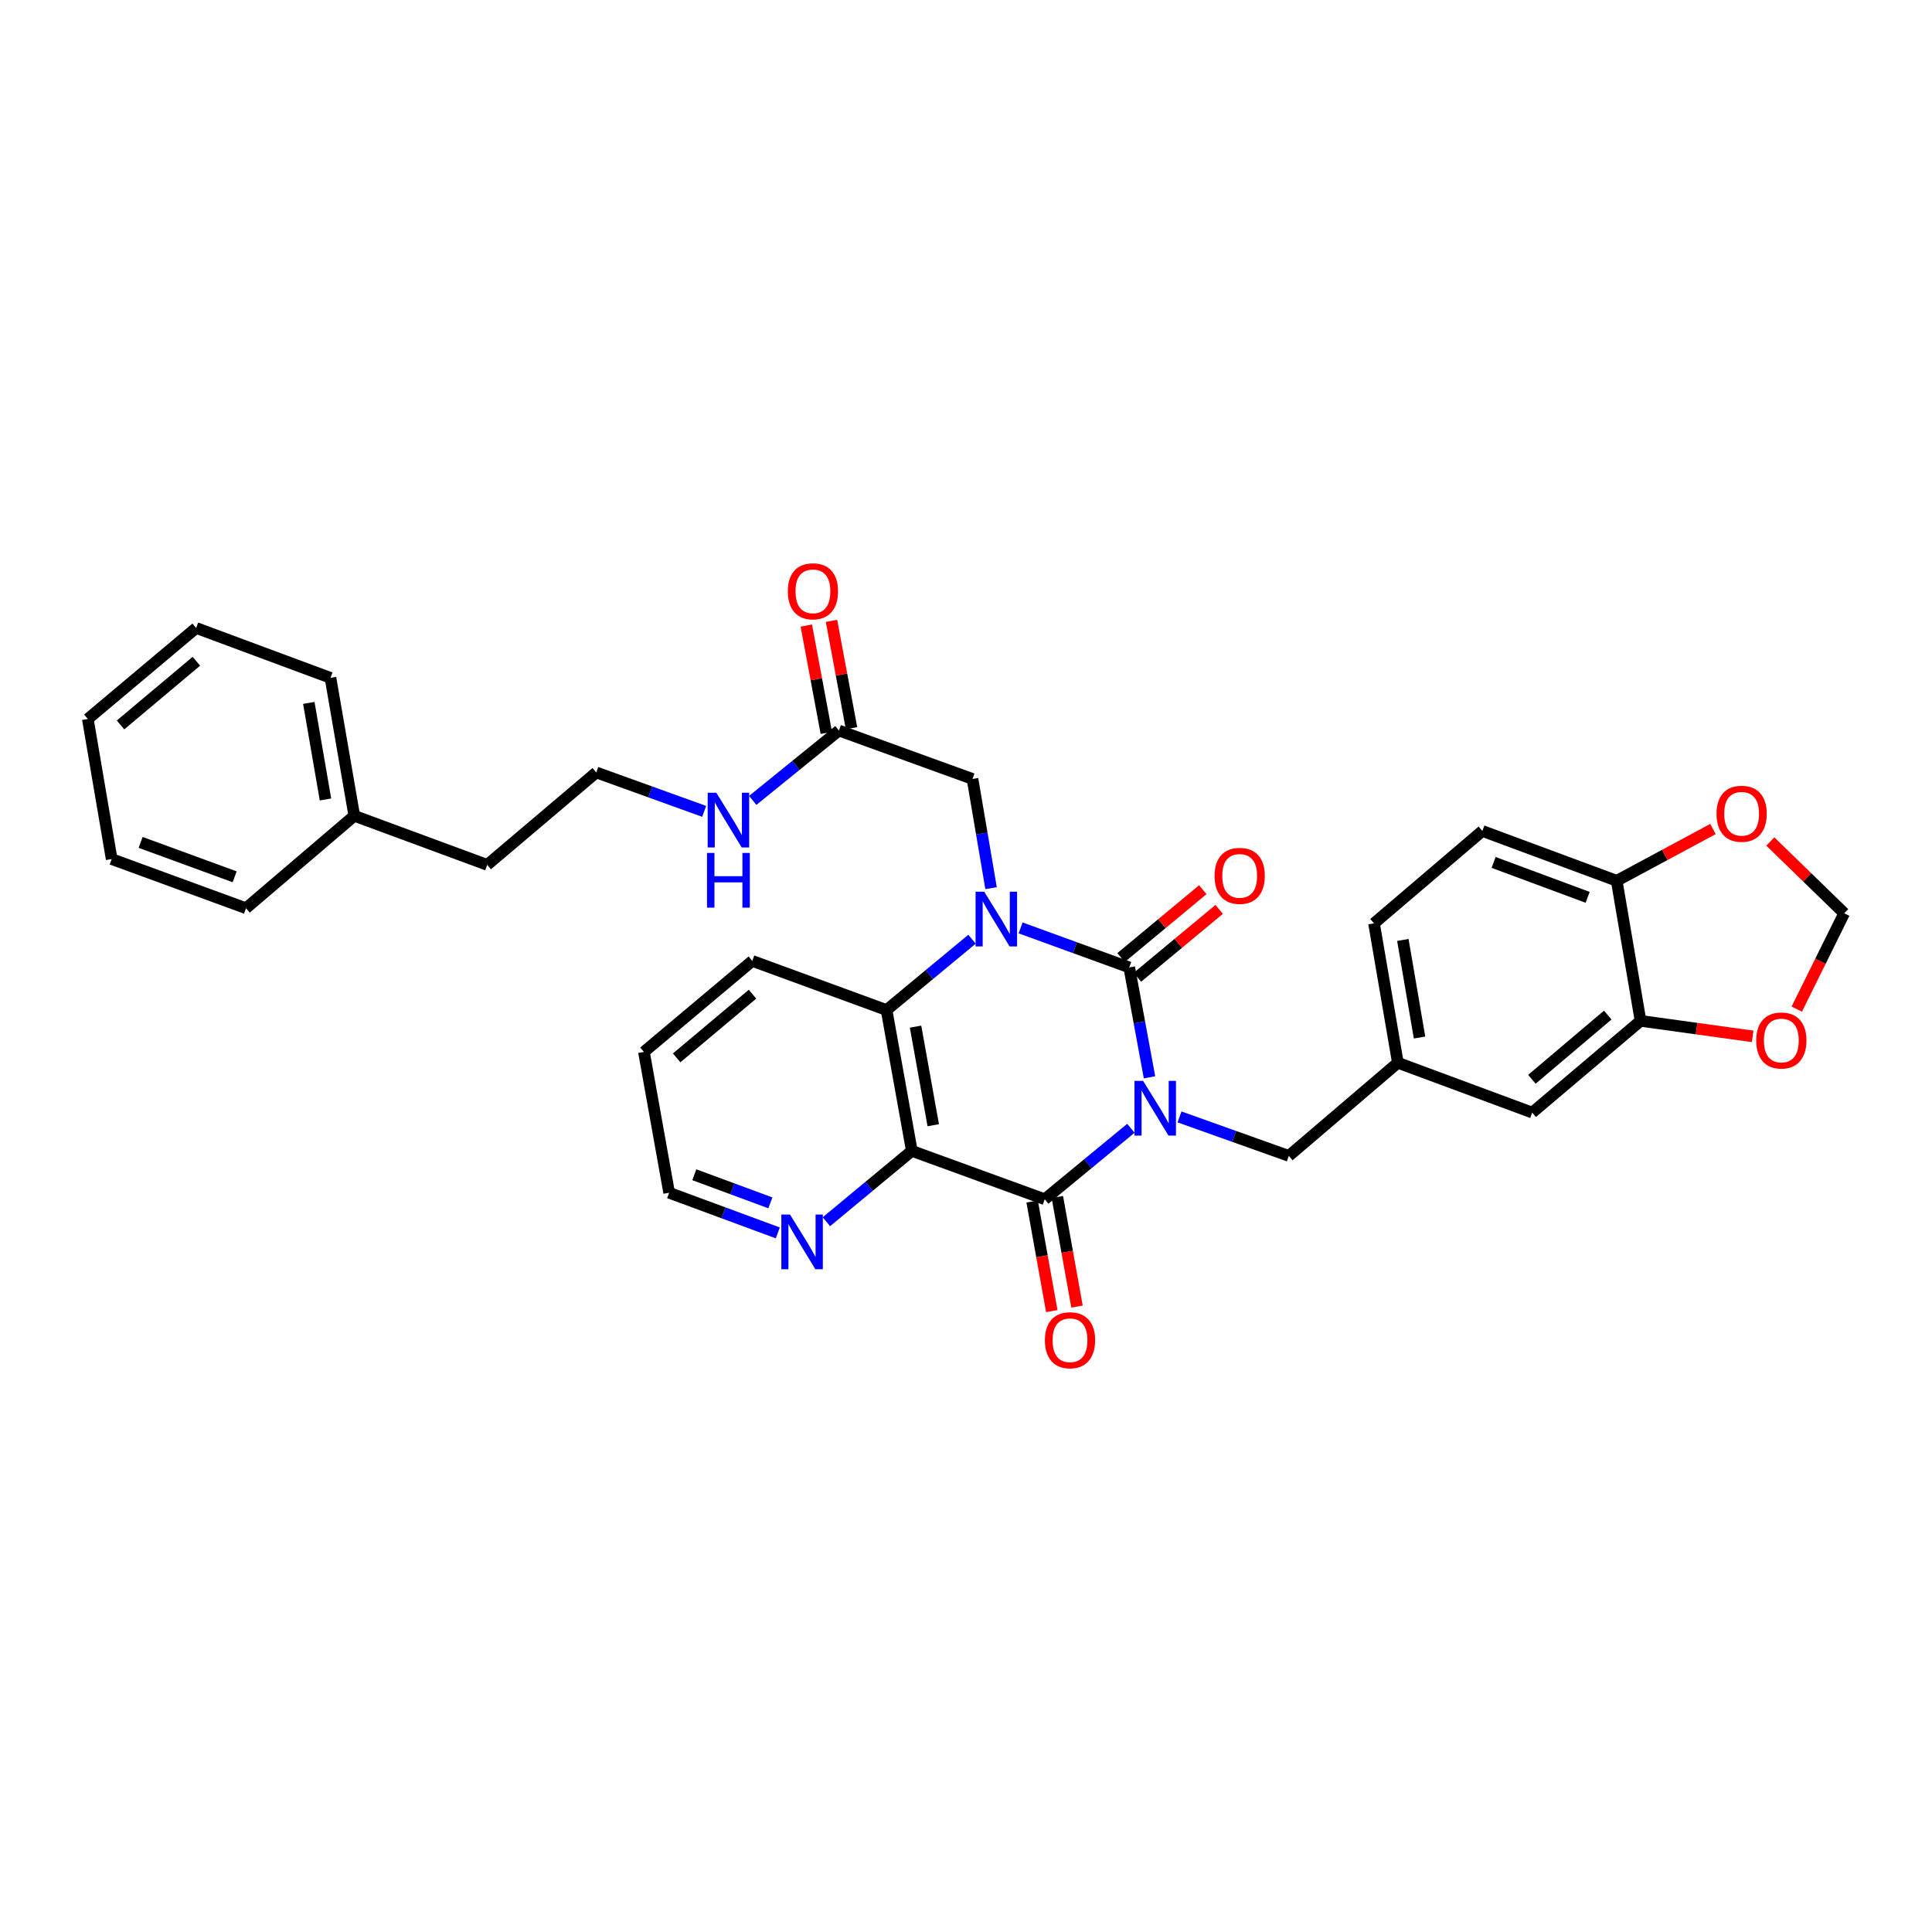 <?xml version='1.0' encoding='iso-8859-1'?>
<svg version='1.1' baseProfile='full'
              xmlns='http://www.w3.org/2000/svg'
                      xmlns:rdkit='http://www.rdkit.org/xml'
                      xmlns:xlink='http://www.w3.org/1999/xlink'
                  xml:space='preserve'
width='1000px' height='1000px' viewBox='0 0 1000 1000'>
<!-- END OF HEADER -->
<rect style='opacity:1.0;fill:#FFFFFF;stroke:none' width='1000' height='1000' x='0' y='0'> </rect>
<path class='bond-0' d='M 594.984,557.618 L 589.737,529.177' style='fill:none;fill-rule:evenodd;stroke:#0000FF;stroke-width:6px;stroke-linecap:butt;stroke-linejoin:miter;stroke-opacity:1' />
<path class='bond-0' d='M 589.737,529.177 L 584.489,500.735' style='fill:none;fill-rule:evenodd;stroke:#000000;stroke-width:6px;stroke-linecap:butt;stroke-linejoin:miter;stroke-opacity:1' />
<path class='bond-2' d='M 585.347,584.002 L 563.05,602.364' style='fill:none;fill-rule:evenodd;stroke:#0000FF;stroke-width:6px;stroke-linecap:butt;stroke-linejoin:miter;stroke-opacity:1' />
<path class='bond-2' d='M 563.05,602.364 L 540.753,620.726' style='fill:none;fill-rule:evenodd;stroke:#000000;stroke-width:6px;stroke-linecap:butt;stroke-linejoin:miter;stroke-opacity:1' />
<path class='bond-5' d='M 610.514,578.116 L 638.8,588.204' style='fill:none;fill-rule:evenodd;stroke:#0000FF;stroke-width:6px;stroke-linecap:butt;stroke-linejoin:miter;stroke-opacity:1' />
<path class='bond-5' d='M 638.8,588.204 L 667.086,598.291' style='fill:none;fill-rule:evenodd;stroke:#000000;stroke-width:6px;stroke-linecap:butt;stroke-linejoin:miter;stroke-opacity:1' />
<path class='bond-1' d='M 584.489,500.735 L 556.378,490.508' style='fill:none;fill-rule:evenodd;stroke:#000000;stroke-width:6px;stroke-linecap:butt;stroke-linejoin:miter;stroke-opacity:1' />
<path class='bond-1' d='M 556.378,490.508 L 528.266,480.281' style='fill:none;fill-rule:evenodd;stroke:#0000FF;stroke-width:6px;stroke-linecap:butt;stroke-linejoin:miter;stroke-opacity:1' />
<path class='bond-9' d='M 588.724,505.835 L 609.881,488.269' style='fill:none;fill-rule:evenodd;stroke:#000000;stroke-width:6px;stroke-linecap:butt;stroke-linejoin:miter;stroke-opacity:1' />
<path class='bond-9' d='M 609.881,488.269 L 631.037,470.702' style='fill:none;fill-rule:evenodd;stroke:#FF0000;stroke-width:6px;stroke-linecap:butt;stroke-linejoin:miter;stroke-opacity:1' />
<path class='bond-9' d='M 580.255,495.635 L 601.411,478.069' style='fill:none;fill-rule:evenodd;stroke:#000000;stroke-width:6px;stroke-linecap:butt;stroke-linejoin:miter;stroke-opacity:1' />
<path class='bond-9' d='M 601.411,478.069 L 622.568,460.502' style='fill:none;fill-rule:evenodd;stroke:#FF0000;stroke-width:6px;stroke-linecap:butt;stroke-linejoin:miter;stroke-opacity:1' />
<path class='bond-6' d='M 512.976,459.708 L 508.171,431.444' style='fill:none;fill-rule:evenodd;stroke:#0000FF;stroke-width:6px;stroke-linecap:butt;stroke-linejoin:miter;stroke-opacity:1' />
<path class='bond-6' d='M 508.171,431.444 L 503.366,403.18' style='fill:none;fill-rule:evenodd;stroke:#000000;stroke-width:6px;stroke-linecap:butt;stroke-linejoin:miter;stroke-opacity:1' />
<path class='bond-33' d='M 503.111,486.137 L 480.995,504.466' style='fill:none;fill-rule:evenodd;stroke:#0000FF;stroke-width:6px;stroke-linecap:butt;stroke-linejoin:miter;stroke-opacity:1' />
<path class='bond-33' d='M 480.995,504.466 L 458.879,522.795' style='fill:none;fill-rule:evenodd;stroke:#000000;stroke-width:6px;stroke-linecap:butt;stroke-linejoin:miter;stroke-opacity:1' />
<path class='bond-3' d='M 540.753,620.726 L 471.96,595.691' style='fill:none;fill-rule:evenodd;stroke:#000000;stroke-width:6px;stroke-linecap:butt;stroke-linejoin:miter;stroke-opacity:1' />
<path class='bond-11' d='M 534.228,621.897 L 539.318,650.259' style='fill:none;fill-rule:evenodd;stroke:#000000;stroke-width:6px;stroke-linecap:butt;stroke-linejoin:miter;stroke-opacity:1' />
<path class='bond-11' d='M 539.318,650.259 L 544.408,678.622' style='fill:none;fill-rule:evenodd;stroke:#FF0000;stroke-width:6px;stroke-linecap:butt;stroke-linejoin:miter;stroke-opacity:1' />
<path class='bond-11' d='M 547.278,619.555 L 552.367,647.918' style='fill:none;fill-rule:evenodd;stroke:#000000;stroke-width:6px;stroke-linecap:butt;stroke-linejoin:miter;stroke-opacity:1' />
<path class='bond-11' d='M 552.367,647.918 L 557.457,676.28' style='fill:none;fill-rule:evenodd;stroke:#FF0000;stroke-width:6px;stroke-linecap:butt;stroke-linejoin:miter;stroke-opacity:1' />
<path class='bond-4' d='M 471.96,595.691 L 458.879,522.795' style='fill:none;fill-rule:evenodd;stroke:#000000;stroke-width:6px;stroke-linecap:butt;stroke-linejoin:miter;stroke-opacity:1' />
<path class='bond-4' d='M 483.047,582.415 L 473.89,531.388' style='fill:none;fill-rule:evenodd;stroke:#000000;stroke-width:6px;stroke-linecap:butt;stroke-linejoin:miter;stroke-opacity:1' />
<path class='bond-7' d='M 471.96,595.691 L 449.851,614.024' style='fill:none;fill-rule:evenodd;stroke:#000000;stroke-width:6px;stroke-linecap:butt;stroke-linejoin:miter;stroke-opacity:1' />
<path class='bond-7' d='M 449.851,614.024 L 427.742,632.358' style='fill:none;fill-rule:evenodd;stroke:#0000FF;stroke-width:6px;stroke-linecap:butt;stroke-linejoin:miter;stroke-opacity:1' />
<path class='bond-22' d='M 458.879,522.795 L 389.378,497.369' style='fill:none;fill-rule:evenodd;stroke:#000000;stroke-width:6px;stroke-linecap:butt;stroke-linejoin:miter;stroke-opacity:1' />
<path class='bond-17' d='M 667.086,598.291 L 723.535,550.084' style='fill:none;fill-rule:evenodd;stroke:#000000;stroke-width:6px;stroke-linecap:butt;stroke-linejoin:miter;stroke-opacity:1' />
<path class='bond-10' d='M 503.366,403.18 L 434.219,378.122' style='fill:none;fill-rule:evenodd;stroke:#000000;stroke-width:6px;stroke-linecap:butt;stroke-linejoin:miter;stroke-opacity:1' />
<path class='bond-25' d='M 402.583,638.147 L 374.466,627.757' style='fill:none;fill-rule:evenodd;stroke:#0000FF;stroke-width:6px;stroke-linecap:butt;stroke-linejoin:miter;stroke-opacity:1' />
<path class='bond-25' d='M 374.466,627.757 L 346.349,617.368' style='fill:none;fill-rule:evenodd;stroke:#000000;stroke-width:6px;stroke-linecap:butt;stroke-linejoin:miter;stroke-opacity:1' />
<path class='bond-25' d='M 398.743,622.594 L 379.061,615.321' style='fill:none;fill-rule:evenodd;stroke:#0000FF;stroke-width:6px;stroke-linecap:butt;stroke-linejoin:miter;stroke-opacity:1' />
<path class='bond-25' d='M 379.061,615.321 L 359.379,608.049' style='fill:none;fill-rule:evenodd;stroke:#000000;stroke-width:6px;stroke-linecap:butt;stroke-linejoin:miter;stroke-opacity:1' />
<path class='bond-8' d='M 849.146,528.393 L 793.065,575.878' style='fill:none;fill-rule:evenodd;stroke:#000000;stroke-width:6px;stroke-linecap:butt;stroke-linejoin:miter;stroke-opacity:1' />
<path class='bond-8' d='M 832.166,525.398 L 792.91,558.637' style='fill:none;fill-rule:evenodd;stroke:#000000;stroke-width:6px;stroke-linecap:butt;stroke-linejoin:miter;stroke-opacity:1' />
<path class='bond-13' d='M 849.146,528.393 L 878.159,532.408' style='fill:none;fill-rule:evenodd;stroke:#000000;stroke-width:6px;stroke-linecap:butt;stroke-linejoin:miter;stroke-opacity:1' />
<path class='bond-13' d='M 878.159,532.408 L 907.173,536.423' style='fill:none;fill-rule:evenodd;stroke:#FF0000;stroke-width:6px;stroke-linecap:butt;stroke-linejoin:miter;stroke-opacity:1' />
<path class='bond-34' d='M 849.146,528.393 L 836.801,455.894' style='fill:none;fill-rule:evenodd;stroke:#000000;stroke-width:6px;stroke-linecap:butt;stroke-linejoin:miter;stroke-opacity:1' />
<path class='bond-18' d='M 440.736,376.908 L 435.558,349.132' style='fill:none;fill-rule:evenodd;stroke:#000000;stroke-width:6px;stroke-linecap:butt;stroke-linejoin:miter;stroke-opacity:1' />
<path class='bond-18' d='M 435.558,349.132 L 430.38,321.357' style='fill:none;fill-rule:evenodd;stroke:#FF0000;stroke-width:6px;stroke-linecap:butt;stroke-linejoin:miter;stroke-opacity:1' />
<path class='bond-18' d='M 427.702,379.337 L 422.524,351.562' style='fill:none;fill-rule:evenodd;stroke:#000000;stroke-width:6px;stroke-linecap:butt;stroke-linejoin:miter;stroke-opacity:1' />
<path class='bond-18' d='M 422.524,351.562 L 417.347,323.787' style='fill:none;fill-rule:evenodd;stroke:#FF0000;stroke-width:6px;stroke-linecap:butt;stroke-linejoin:miter;stroke-opacity:1' />
<path class='bond-20' d='M 434.219,378.122 L 411.916,396.205' style='fill:none;fill-rule:evenodd;stroke:#000000;stroke-width:6px;stroke-linecap:butt;stroke-linejoin:miter;stroke-opacity:1' />
<path class='bond-20' d='M 411.916,396.205 L 389.614,414.288' style='fill:none;fill-rule:evenodd;stroke:#0000FF;stroke-width:6px;stroke-linecap:butt;stroke-linejoin:miter;stroke-opacity:1' />
<path class='bond-12' d='M 836.801,455.894 L 767.271,430.101' style='fill:none;fill-rule:evenodd;stroke:#000000;stroke-width:6px;stroke-linecap:butt;stroke-linejoin:miter;stroke-opacity:1' />
<path class='bond-12' d='M 821.76,464.455 L 773.089,446.4' style='fill:none;fill-rule:evenodd;stroke:#000000;stroke-width:6px;stroke-linecap:butt;stroke-linejoin:miter;stroke-opacity:1' />
<path class='bond-14' d='M 836.801,455.894 L 861.714,442.497' style='fill:none;fill-rule:evenodd;stroke:#000000;stroke-width:6px;stroke-linecap:butt;stroke-linejoin:miter;stroke-opacity:1' />
<path class='bond-14' d='M 861.714,442.497 L 886.627,429.1' style='fill:none;fill-rule:evenodd;stroke:#FF0000;stroke-width:6px;stroke-linecap:butt;stroke-linejoin:miter;stroke-opacity:1' />
<path class='bond-15' d='M 930.003,522.322 L 942.274,497.516' style='fill:none;fill-rule:evenodd;stroke:#FF0000;stroke-width:6px;stroke-linecap:butt;stroke-linejoin:miter;stroke-opacity:1' />
<path class='bond-15' d='M 942.274,497.516 L 954.545,472.71' style='fill:none;fill-rule:evenodd;stroke:#000000;stroke-width:6px;stroke-linecap:butt;stroke-linejoin:miter;stroke-opacity:1' />
<path class='bond-36' d='M 916.313,435.554 L 935.429,454.132' style='fill:none;fill-rule:evenodd;stroke:#FF0000;stroke-width:6px;stroke-linecap:butt;stroke-linejoin:miter;stroke-opacity:1' />
<path class='bond-36' d='M 935.429,454.132 L 954.545,472.71' style='fill:none;fill-rule:evenodd;stroke:#000000;stroke-width:6px;stroke-linecap:butt;stroke-linejoin:miter;stroke-opacity:1' />
<path class='bond-16' d='M 793.065,575.878 L 723.535,550.084' style='fill:none;fill-rule:evenodd;stroke:#000000;stroke-width:6px;stroke-linecap:butt;stroke-linejoin:miter;stroke-opacity:1' />
<path class='bond-21' d='M 723.535,550.084 L 711.19,477.925' style='fill:none;fill-rule:evenodd;stroke:#000000;stroke-width:6px;stroke-linecap:butt;stroke-linejoin:miter;stroke-opacity:1' />
<path class='bond-21' d='M 734.751,537.025 L 726.11,486.513' style='fill:none;fill-rule:evenodd;stroke:#000000;stroke-width:6px;stroke-linecap:butt;stroke-linejoin:miter;stroke-opacity:1' />
<path class='bond-19' d='M 767.271,430.101 L 711.19,477.925' style='fill:none;fill-rule:evenodd;stroke:#000000;stroke-width:6px;stroke-linecap:butt;stroke-linejoin:miter;stroke-opacity:1' />
<path class='bond-23' d='M 364.475,419.959 L 336.549,409.886' style='fill:none;fill-rule:evenodd;stroke:#0000FF;stroke-width:6px;stroke-linecap:butt;stroke-linejoin:miter;stroke-opacity:1' />
<path class='bond-23' d='M 336.549,409.886 L 308.623,399.814' style='fill:none;fill-rule:evenodd;stroke:#000000;stroke-width:6px;stroke-linecap:butt;stroke-linejoin:miter;stroke-opacity:1' />
<path class='bond-35' d='M 389.378,497.369 L 333.297,544.472' style='fill:none;fill-rule:evenodd;stroke:#000000;stroke-width:6px;stroke-linecap:butt;stroke-linejoin:miter;stroke-opacity:1' />
<path class='bond-35' d='M 389.493,514.587 L 350.236,547.558' style='fill:none;fill-rule:evenodd;stroke:#000000;stroke-width:6px;stroke-linecap:butt;stroke-linejoin:miter;stroke-opacity:1' />
<path class='bond-26' d='M 308.623,399.814 L 252.174,447.652' style='fill:none;fill-rule:evenodd;stroke:#000000;stroke-width:6px;stroke-linecap:butt;stroke-linejoin:miter;stroke-opacity:1' />
<path class='bond-24' d='M 183.38,422.256 L 252.174,447.652' style='fill:none;fill-rule:evenodd;stroke:#000000;stroke-width:6px;stroke-linecap:butt;stroke-linejoin:miter;stroke-opacity:1' />
<path class='bond-27' d='M 183.38,422.256 L 171.051,350.855' style='fill:none;fill-rule:evenodd;stroke:#000000;stroke-width:6px;stroke-linecap:butt;stroke-linejoin:miter;stroke-opacity:1' />
<path class='bond-27' d='M 168.466,413.802 L 159.836,363.822' style='fill:none;fill-rule:evenodd;stroke:#000000;stroke-width:6px;stroke-linecap:butt;stroke-linejoin:miter;stroke-opacity:1' />
<path class='bond-28' d='M 183.38,422.256 L 127.329,470.095' style='fill:none;fill-rule:evenodd;stroke:#000000;stroke-width:6px;stroke-linecap:butt;stroke-linejoin:miter;stroke-opacity:1' />
<path class='bond-29' d='M 346.349,617.368 L 333.297,544.472' style='fill:none;fill-rule:evenodd;stroke:#000000;stroke-width:6px;stroke-linecap:butt;stroke-linejoin:miter;stroke-opacity:1' />
<path class='bond-31' d='M 171.051,350.855 L 101.535,325.039' style='fill:none;fill-rule:evenodd;stroke:#000000;stroke-width:6px;stroke-linecap:butt;stroke-linejoin:miter;stroke-opacity:1' />
<path class='bond-30' d='M 127.329,470.095 L 57.799,444.655' style='fill:none;fill-rule:evenodd;stroke:#000000;stroke-width:6px;stroke-linecap:butt;stroke-linejoin:miter;stroke-opacity:1' />
<path class='bond-30' d='M 121.455,453.828 L 72.784,436.02' style='fill:none;fill-rule:evenodd;stroke:#000000;stroke-width:6px;stroke-linecap:butt;stroke-linejoin:miter;stroke-opacity:1' />
<path class='bond-32' d='M 57.799,444.655 L 45.455,372.142' style='fill:none;fill-rule:evenodd;stroke:#000000;stroke-width:6px;stroke-linecap:butt;stroke-linejoin:miter;stroke-opacity:1' />
<path class='bond-37' d='M 101.535,325.039 L 45.455,372.142' style='fill:none;fill-rule:evenodd;stroke:#000000;stroke-width:6px;stroke-linecap:butt;stroke-linejoin:miter;stroke-opacity:1' />
<path class='bond-37' d='M 101.65,342.257 L 62.393,375.228' style='fill:none;fill-rule:evenodd;stroke:#000000;stroke-width:6px;stroke-linecap:butt;stroke-linejoin:miter;stroke-opacity:1' />
<path  class='atom-0' d='M 591.679 559.472
L 600.959 574.472
Q 601.879 575.952, 603.359 578.632
Q 604.839 581.312, 604.919 581.472
L 604.919 559.472
L 608.679 559.472
L 608.679 587.792
L 604.799 587.792
L 594.839 571.392
Q 593.679 569.472, 592.439 567.272
Q 591.239 565.072, 590.879 564.392
L 590.879 587.792
L 587.199 587.792
L 587.199 559.472
L 591.679 559.472
' fill='#0000FF'/>
<path  class='atom-2' d='M 509.436 461.548
L 518.716 476.548
Q 519.636 478.028, 521.116 480.708
Q 522.596 483.388, 522.676 483.548
L 522.676 461.548
L 526.436 461.548
L 526.436 489.868
L 522.556 489.868
L 512.596 473.468
Q 511.436 471.548, 510.196 469.348
Q 508.996 467.148, 508.636 466.468
L 508.636 489.868
L 504.956 489.868
L 504.956 461.548
L 509.436 461.548
' fill='#0000FF'/>
<path  class='atom-8' d='M 408.897 628.633
L 418.177 643.633
Q 419.097 645.113, 420.577 647.793
Q 422.057 650.473, 422.137 650.633
L 422.137 628.633
L 425.897 628.633
L 425.897 656.953
L 422.017 656.953
L 412.057 640.553
Q 410.897 638.633, 409.657 636.433
Q 408.457 634.233, 408.097 633.553
L 408.097 656.953
L 404.417 656.953
L 404.417 628.633
L 408.897 628.633
' fill='#0000FF'/>
<path  class='atom-10' d='M 628.66 453.345
Q 628.66 446.545, 632.02 442.745
Q 635.38 438.945, 641.66 438.945
Q 647.94 438.945, 651.3 442.745
Q 654.66 446.545, 654.66 453.345
Q 654.66 460.225, 651.26 464.145
Q 647.86 468.025, 641.66 468.025
Q 635.42 468.025, 632.02 464.145
Q 628.66 460.265, 628.66 453.345
M 641.66 464.825
Q 645.98 464.825, 648.3 461.945
Q 650.66 459.025, 650.66 453.345
Q 650.66 447.785, 648.3 444.985
Q 645.98 442.145, 641.66 442.145
Q 637.34 442.145, 634.98 444.945
Q 632.66 447.745, 632.66 453.345
Q 632.66 459.065, 634.98 461.945
Q 637.34 464.825, 641.66 464.825
' fill='#FF0000'/>
<path  class='atom-12' d='M 540.834 693.702
Q 540.834 686.902, 544.194 683.102
Q 547.554 679.302, 553.834 679.302
Q 560.114 679.302, 563.474 683.102
Q 566.834 686.902, 566.834 693.702
Q 566.834 700.582, 563.434 704.502
Q 560.034 708.382, 553.834 708.382
Q 547.594 708.382, 544.194 704.502
Q 540.834 700.622, 540.834 693.702
M 553.834 705.182
Q 558.154 705.182, 560.474 702.302
Q 562.834 699.382, 562.834 693.702
Q 562.834 688.142, 560.474 685.342
Q 558.154 682.502, 553.834 682.502
Q 549.514 682.502, 547.154 685.302
Q 544.834 688.102, 544.834 693.702
Q 544.834 699.422, 547.154 702.302
Q 549.514 705.182, 553.834 705.182
' fill='#FF0000'/>
<path  class='atom-14' d='M 909.012 538.556
Q 909.012 531.756, 912.372 527.956
Q 915.732 524.156, 922.012 524.156
Q 928.292 524.156, 931.652 527.956
Q 935.012 531.756, 935.012 538.556
Q 935.012 545.436, 931.612 549.356
Q 928.212 553.236, 922.012 553.236
Q 915.772 553.236, 912.372 549.356
Q 909.012 545.476, 909.012 538.556
M 922.012 550.036
Q 926.332 550.036, 928.652 547.156
Q 931.012 544.236, 931.012 538.556
Q 931.012 532.996, 928.652 530.196
Q 926.332 527.356, 922.012 527.356
Q 917.692 527.356, 915.332 530.156
Q 913.012 532.956, 913.012 538.556
Q 913.012 544.276, 915.332 547.156
Q 917.692 550.036, 922.012 550.036
' fill='#FF0000'/>
<path  class='atom-15' d='M 888.462 421.202
Q 888.462 414.402, 891.822 410.602
Q 895.182 406.802, 901.462 406.802
Q 907.742 406.802, 911.102 410.602
Q 914.462 414.402, 914.462 421.202
Q 914.462 428.082, 911.062 432.002
Q 907.662 435.882, 901.462 435.882
Q 895.222 435.882, 891.822 432.002
Q 888.462 428.122, 888.462 421.202
M 901.462 432.682
Q 905.782 432.682, 908.102 429.802
Q 910.462 426.882, 910.462 421.202
Q 910.462 415.642, 908.102 412.842
Q 905.782 410.002, 901.462 410.002
Q 897.142 410.002, 894.782 412.802
Q 892.462 415.602, 892.462 421.202
Q 892.462 426.922, 894.782 429.802
Q 897.142 432.682, 901.462 432.682
' fill='#FF0000'/>
<path  class='atom-19' d='M 407.77 306.058
Q 407.77 299.258, 411.13 295.458
Q 414.49 291.658, 420.77 291.658
Q 427.05 291.658, 430.41 295.458
Q 433.77 299.258, 433.77 306.058
Q 433.77 312.938, 430.37 316.858
Q 426.97 320.738, 420.77 320.738
Q 414.53 320.738, 411.13 316.858
Q 407.77 312.978, 407.77 306.058
M 420.77 317.538
Q 425.09 317.538, 427.41 314.658
Q 429.77 311.738, 429.77 306.058
Q 429.77 300.498, 427.41 297.698
Q 425.09 294.858, 420.77 294.858
Q 416.45 294.858, 414.09 297.658
Q 411.77 300.458, 411.77 306.058
Q 411.77 311.778, 414.09 314.658
Q 416.45 317.538, 420.77 317.538
' fill='#FF0000'/>
<path  class='atom-21' d='M 370.773 410.328
L 380.053 425.328
Q 380.973 426.808, 382.453 429.488
Q 383.933 432.168, 384.013 432.328
L 384.013 410.328
L 387.773 410.328
L 387.773 438.648
L 383.893 438.648
L 373.933 422.248
Q 372.773 420.328, 371.533 418.128
Q 370.333 415.928, 369.973 415.248
L 369.973 438.648
L 366.293 438.648
L 366.293 410.328
L 370.773 410.328
' fill='#0000FF'/>
<path  class='atom-21' d='M 365.953 441.48
L 369.793 441.48
L 369.793 453.52
L 384.273 453.52
L 384.273 441.48
L 388.113 441.48
L 388.113 469.8
L 384.273 469.8
L 384.273 456.72
L 369.793 456.72
L 369.793 469.8
L 365.953 469.8
L 365.953 441.48
' fill='#0000FF'/>
</svg>
